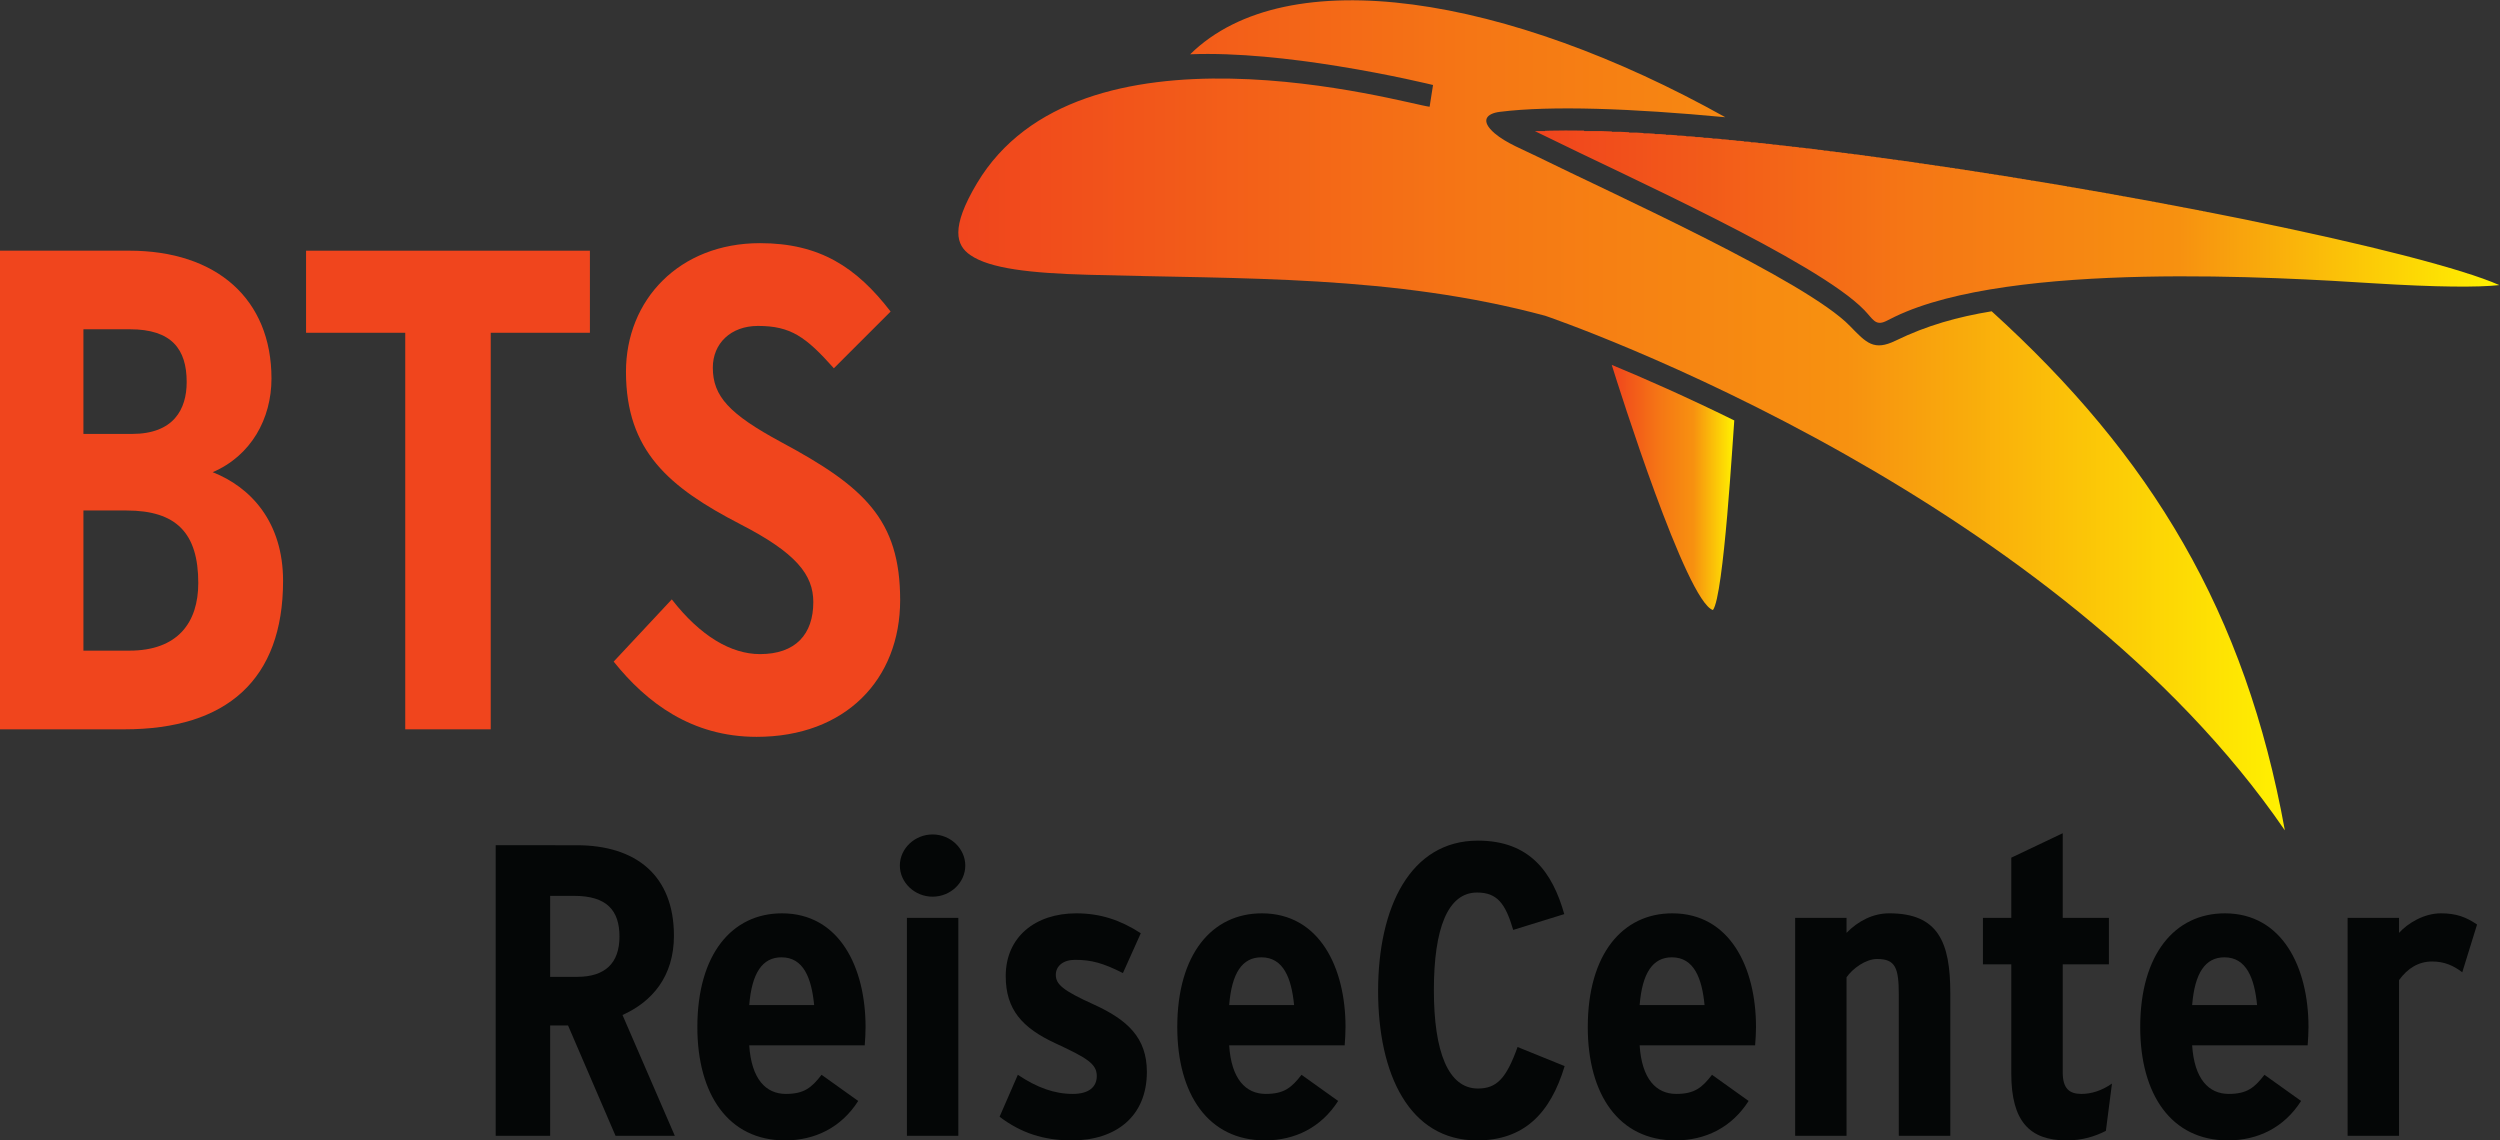 <?xml version="1.0" encoding="UTF-8" standalone="no"?>
<!-- Created with Inkscape (http://www.inkscape.org/) -->

<svg
   version="1.1"
   id="svg2"
   width="443.613"
   height="202.36"
   viewBox="0 0 443.613 202.36"
   sodipodi:docname="BTS Logo mit Verlauf schwarze Schrift ohne Claim.eps"
   xmlns:inkscape="http://www.inkscape.org/namespaces/inkscape"
   xmlns:sodipodi="http://sodipodi.sourceforge.net/DTD/sodipodi-0.dtd"
   xmlns="http://www.w3.org/2000/svg"
   xmlns:svg="http://www.w3.org/2000/svg">
  <rect x="0" y="0" width="443.613" height="202.36" fill="#333333" stroke="none"/>
  <defs
     id="defs6">
    <clipPath
       clipPathUnits="userSpaceOnUse"
       id="clipPath46">
      <path
         d="m 2280.21,706 c 14.47,18.594 26.62,231.852 28.41,252.395 -63.36,31.214 -119.41,55.875 -163.13,73.985 9.67,-30.95 99.32,-314.915 134.72,-326.38"
         id="path44" />
    </clipPath>
    <linearGradient
       x1="0"
       y1="0"
       x2="1"
       y2="0"
       gradientUnits="userSpaceOnUse"
       gradientTransform="matrix(163.132,0,0,-163.132,2145.49,869.187)"
       spreadMethod="pad"
       id="linearGradient56">
      <stop
         style="stop-opacity:1;stop-color:#f0441d"
         offset="0"
         id="stop48" />
      <stop
         style="stop-opacity:1;stop-color:#f57615"
         offset="0.387"
         id="stop50" />
      <stop
         style="stop-opacity:1;stop-color:#f79110"
         offset="0.668"
         id="stop52" />
      <stop
         style="stop-opacity:1;stop-color:#fff200"
         offset="1"
         id="stop54" />
    </linearGradient>
    <clipPath
       clipPathUnits="userSpaceOnUse"
       id="clipPath66">
      <path
         d="m 1779.81,1430.25 c 72.3,-11.61 127.8,-25.31 127.8,-25.31 l -4.54,-28.98 c -15.56,1.77 -132.92,34.9 -264.41,37.44 -131.48,2.55 -270.6,-25.83 -338.24,-139.47 -35.47,-59.56 -27.57,-82.53 -8.61,-95.47 25.92,-17.87 79.46,-24.01 157.15,-26.17 206.08,-5.81 405.55,-0.06 608.04,-54.56 0,0 181.53,-61.53 399.34,-184.558 200.73,-113.371 434.1,-279.902 585.19,-500.434 -52.48,290.227 -177.63,498 -390.27,690.972 -45.15,-7.43 -86.1,-18.76 -127.51,-38.94 -29.22,-14.26 -39.03,-3.5 -61.13,19.33 -58.48,60.41 -317.55,176.78 -417.28,226.04 -17.06,8.47 -40.46,17.48 -55.6,30.4 -19.78,16.98 -10.86,26.41 6.66,28.65 68.39,8.58 175.74,4.56 300.29,-7.15 -288.72,161.42 -583.26,210.66 -712.37,83.78 62.43,2.48 135.32,-5.84 195.49,-15.57"
         id="path64" />
    </clipPath>
    <linearGradient
       x1="0"
       y1="0"
       x2="1"
       y2="0"
       gradientUnits="userSpaceOnUse"
       gradientTransform="matrix(1765.82,0,0,-1765.82,1275.7,965.219)"
       spreadMethod="pad"
       id="linearGradient76">
      <stop
         style="stop-opacity:1;stop-color:#f0441d"
         offset="0"
         id="stop68" />
      <stop
         style="stop-opacity:1;stop-color:#f57615"
         offset="0.387"
         id="stop70" />
      <stop
         style="stop-opacity:1;stop-color:#f79110"
         offset="0.668"
         id="stop72" />
      <stop
         style="stop-opacity:1;stop-color:#fff200"
         offset="1"
         id="stop74" />
    </linearGradient>
    <clipPath
       clipPathUnits="userSpaceOnUse"
       id="clipPath86">
      <path
         d="M 0,0 H 3327 V 1518 H 0 Z"
         id="path84" />
    </clipPath>
    <clipPath
       clipPathUnits="userSpaceOnUse"
       id="clipPath92">
      <path
         d="m 2988.44,1225.95 c 161.6,-32.91 289.46,-65.49 338.65,-87.39 -28.28,-3.11 -82.11,-2.87 -167.87,2.43 -120.17,7.51 -481.54,30.53 -637.05,-44.6 l -11.7,-5.85 c -14.19,-6.69 -17.26,2.92 -28.77,14.78 -62.58,64.7 -320.95,180.16 -424.8,231.59 l -13.6,6.57 c 203.95,9.19 632.58,-53.82 945.14,-117.53"
         id="path90" />
    </clipPath>
    <linearGradient
       x1="0"
       y1="0"
       x2="1"
       y2="0"
       gradientUnits="userSpaceOnUse"
       gradientTransform="matrix(1283.79,0,0,-1283.79,2043.3,1216.36)"
       spreadMethod="pad"
       id="linearGradient102">
      <stop
         style="stop-opacity:1;stop-color:#f0441d"
         offset="0"
         id="stop94" />
      <stop
         style="stop-opacity:1;stop-color:#f57615"
         offset="0.387"
         id="stop96" />
      <stop
         style="stop-opacity:1;stop-color:#f79110"
         offset="0.668"
         id="stop98" />
      <stop
         style="stop-opacity:1;stop-color:#fff200"
         offset="1"
         id="stop100" />
    </linearGradient>
  </defs>
  <sodipodi:namedview
     id="namedview4"
     pagecolor="#ffffff"
     bordercolor="#000000"
     borderopacity="0.25"
     inkscape:showpageshadow="2"
     inkscape:pageopacity="0.0"
     inkscape:pagecheckerboard="0"
     inkscape:deskcolor="#d1d1d1" />
  <g
     id="g8"
     inkscape:groupmode="layer"
     inkscape:label="ink_ext_XXXXXX"
     transform="matrix(1.333,0,0,-1.333,0,202.36)">
    <g
       id="g10"
       transform="scale(0.1)">
      <path
         d="m 376.813,744.785 c 0,78.223 -42.735,124.672 -93.715,144.727 50.98,21.851 78.285,70.953 78.285,124.668 0,105.59 -72.828,170.21 -189.379,170.21 H 0 V 547.227 h 165.652 c 136.559,0 211.161,66.429 211.161,197.558 M 248.508,1009.61 c 0,-36.403 -17.336,-69.161 -72.809,-69.161 h -64.648 v 139.311 h 61.937 c 55.481,0 75.52,-26.46 75.52,-70.15 m 15.441,-267.575 c 0,-52.75 -27.316,-90.094 -91.945,-90.094 h -60.953 v 186.582 h 57.332 c 66.414,0 95.566,-30.07 95.566,-96.488"
         style="fill:#f0451d;fill-opacity:1;fill-rule:nonzero;stroke:none"
         id="path12" />
      <path
         d="m 785.27,1075.11 v 109.26 H 407.426 V 1075.11 H 539.449 V 547.227 H 653.242 V 1075.11 H 785.27"
         style="fill:#f0451d;fill-opacity:1;fill-rule:nonzero;stroke:none"
         id="path14" />
      <path
         d="m 1198.26,719.273 c 0,107.399 -48.2,151.094 -158.37,210.262 -69.152,37.344 -91.003,61 -91.003,99.215 0,31.89 23.672,55.46 60.083,55.46 43.67,0 63.73,-14.51 101.05,-56.37 l 75.54,75.5 c -45.54,59.2 -94.64,91.05 -173.86,91.05 -107.497,0 -178.423,-75.52 -178.423,-171.11 0,-105.596 57.36,-153.85 152.012,-202.932 74.571,-38.305 97.361,-67.375 97.361,-103.782 0,-42.796 -23.62,-69.226 -70.95,-69.226 -38.223,0 -79.251,23.652 -117.423,72.851 l -77.375,-82.828 c 43.719,-54.629 103.739,-100.156 190.238,-100.156 118.31,0 191.12,76.43 191.12,182.066"
         style="fill:#f0451d;fill-opacity:1;fill-rule:nonzero;stroke:none"
         id="path16" />
      <path
         d="M 898.305,6.102 828.652,166.941 c 39.418,17.649 68.465,51.348 68.465,105.508 0,80.16 -50.461,120.481 -129.359,120.481 H 659.844 V 6.102 H 732.34 V 153.039 h 23.808 L 819.391,6.102 Z M 824.625,271.332 c 0,-35.352 -19.121,-53.602 -56.266,-53.602 H 732.34 v 107.809 h 31.933 c 43.508,0 60.352,-19.398 60.352,-54.207"
         style="fill:#040606;fill-opacity:1;fill-rule:nonzero;stroke:none"
         id="path18" />
      <path
         d="m 1152.22,150.84 c 0,79.59 -34.74,151.441 -111.35,151.441 -66.206,0 -112.561,-54.09 -112.561,-151.441 0,-89.461 41.218,-150.82 116.621,-150.82 40.04,0 74.86,17.062 97.49,52.48 l -48.77,34.84 c -13.3,-17.191 -23.2,-25.449 -47.54,-25.449 -26.7,0 -45.84,19.84 -48.747,64.668 H 1151.1 c 0.62,7.691 1.12,16.64 1.12,24.281 m -68.45,29.301 h -86.407 c 3.437,42.621 17.417,63.578 42.947,63.578 29.62,0 40.04,-28.18 43.46,-63.578"
         style="fill:#040606;fill-opacity:1;fill-rule:nonzero;stroke:none"
         id="path20" />
      <path
         d="m 1284.97,365.852 c 0,22.668 -19.68,41.437 -43.51,41.437 -23.82,0 -43.6,-18.769 -43.6,-41.437 0,-22.633 19.78,-41.411 43.6,-41.411 23.83,0 43.51,18.778 43.51,41.411 m -9.27,-69.653 h -68.43 V 6.102 h 68.43 V 296.199"
         style="fill:#040606;fill-opacity:1;fill-rule:nonzero;stroke:none"
         id="path22" />
      <path
         d="m 1526.68,91.211 c 0,45.277 -25.52,69.051 -70.15,89.488 -41.76,18.801 -51.07,27.121 -51.07,39.75 0,11.66 9.84,19.93 25.54,19.93 22.01,0 37.65,-4.399 63.79,-17.617 l 23.79,53.019 c -27.22,17.641 -53.96,26.5 -85.88,26.5 -54.56,0 -93.92,-31.48 -93.92,-83.48 0,-44.699 22.04,-69.051 66.07,-89.481 42.94,-19.89 55.15,-27.601 55.15,-43.679 0,-14.379 -10.42,-23.75 -31.9,-23.75 -24.43,0 -47.57,8.281 -73.18,25.449 L 1330.61,31.5 C 1359.01,9.949 1389.16,0 1426.88,0 c 58.05,0 99.8,31.5 99.8,91.211"
         style="fill:#040606;fill-opacity:1;fill-rule:nonzero;stroke:none"
         id="path24" />
      <path
         d="m 1791.13,150.84 c 0,79.59 -34.82,151.441 -111.4,151.441 -66.16,0 -112.57,-54.09 -112.57,-151.441 0,-89.461 41.27,-150.82 116.66,-150.82 40.03,0 74.77,17.062 97.49,52.48 l -48.75,34.84 c -13.35,-17.191 -23.21,-25.449 -47.61,-25.449 -26.67,0 -45.88,19.84 -48.69,64.668 h 153.75 c 0.57,7.691 1.12,16.64 1.12,24.281 m -68.45,29.301 h -86.42 c 3.41,42.621 17.32,63.578 42.85,63.578 29.64,0 40.1,-28.18 43.57,-63.578"
         style="fill:#040606;fill-opacity:1;fill-rule:nonzero;stroke:none"
         id="path26" />
      <path
         d="m 2082.81,98.922 -62.66,25.406 c -15.05,-41.976 -27.84,-55.258 -52.78,-55.258 -39.45,0 -58.64,48.641 -58.64,130.989 0,82.363 18.6,129.902 57.46,129.902 26.71,0 37.73,-14.379 48.15,-49.75 l 67.95,21.019 c -15.69,55.758 -45.91,97.829 -114.92,97.829 -89.95,0 -132.88,-88.508 -132.88,-200.118 C 1834.49,87.898 1876.22,0 1966.19,0 c 62.06,0 97.51,35.371 116.62,98.922"
         style="fill:#040606;fill-opacity:1;fill-rule:nonzero;stroke:none"
         id="path28" />
      <path
         d="m 2337.55,150.84 c 0,79.59 -34.84,151.441 -111.45,151.441 -66.09,0 -112.5,-54.09 -112.5,-151.441 0,-89.461 41.19,-150.82 116.57,-150.82 40.03,0 74.92,17.062 97.54,52.48 l -48.72,34.84 c -13.33,-17.191 -23.24,-25.449 -47.63,-25.449 -26.68,0 -45.85,19.84 -48.72,64.668 h 153.73 c 0.58,7.691 1.18,16.64 1.18,24.281 m -68.5,29.301 h -86.41 c 3.43,42.621 17.38,63.578 42.91,63.578 29.62,0 40.11,-28.18 43.5,-63.578"
         style="fill:#040606;fill-opacity:1;fill-rule:nonzero;stroke:none"
         id="path30" />
      <path
         d="M 2596.19,6.102 V 196.191 c 0,67.938 -16.29,106.11 -81.23,106.11 -22.09,0 -41.79,-10.531 -56.9,-26.031 v 19.929 h -68.39 V 6.102 h 68.39 V 217.148 c 8.09,11.672 25.53,24.352 40.65,24.352 24.37,0 28.91,-11.578 28.91,-47.559 V 6.102 h 68.57"
         style="fill:#040606;fill-opacity:1;fill-rule:nonzero;stroke:none"
         id="path32" />
      <path
         d="m 2811.41,75.691 c -13.34,-9.371 -27.32,-13.801 -40.64,-13.801 -16.2,0 -24.93,7.18 -24.93,28.75 V 234.352 h 61.47 v 61.847 h -61.47 v 112.723 l -68.47,-32.563 v -80.16 h -37.73 v -61.847 h 37.73 V 88.969 C 2677.37,25.422 2701.77,0 2751.04,0 c 20.35,0 37.14,5 52.25,12.711 l 8.12,62.98"
         style="fill:#040606;fill-opacity:1;fill-rule:nonzero;stroke:none"
         id="path34" />
      <path
         d="m 3073,150.84 c 0,79.59 -34.82,151.441 -111.34,151.441 -66.21,0 -112.66,-54.09 -112.66,-151.441 0,-89.461 41.21,-150.82 116.63,-150.82 40.07,0 74.92,17.062 97.52,52.48 l -48.75,34.84 c -13.32,-17.191 -23.21,-25.449 -47.54,-25.449 -26.69,0 -45.84,19.84 -48.73,64.668 h 153.77 c 0.54,7.691 1.1,16.64 1.1,24.281 m -68.43,29.301 h -86.44 c 3.4,42.621 17.44,63.578 42.93,63.578 29.55,0 40.02,-28.18 43.51,-63.578"
         style="fill:#040606;fill-opacity:1;fill-rule:nonzero;stroke:none"
         id="path36" />
      <path
         d="m 3297.39,287.379 c -14.51,9.93 -27.84,14.922 -48.12,14.922 -22.65,0 -44.16,-13.242 -55.76,-26.012 v 19.93 h -68.44 V 6.102 h 68.44 V 213.359 c 11.6,15.993 26.14,24.801 44.13,24.801 16.19,0 28.42,-5.469 40.06,-14.351 l 19.69,63.57"
         style="fill:#040606;fill-opacity:1;fill-rule:nonzero;stroke:none"
         id="path38" />
      <g
         id="g40">
        <g
           id="g42"
           clip-path="url(#clipPath46)">
          <path
             d="m 2280.21,706 c 14.47,18.594 26.62,231.852 28.41,252.395 -63.36,31.214 -119.41,55.875 -163.13,73.985 9.67,-30.95 99.32,-314.915 134.72,-326.38"
             style="fill:url(#linearGradient56);fill-opacity:1;fill-rule:nonzero;stroke:none"
             id="path58" />
        </g>
      </g>
      <g
         id="g60">
        <g
           id="g62"
           clip-path="url(#clipPath66)">
          <path
             d="m 1779.81,1430.25 c 72.3,-11.61 127.8,-25.31 127.8,-25.31 l -4.54,-28.98 c -15.56,1.77 -132.92,34.9 -264.41,37.44 -131.48,2.55 -270.6,-25.83 -338.24,-139.47 -35.47,-59.56 -27.57,-82.53 -8.61,-95.47 25.92,-17.87 79.46,-24.01 157.15,-26.17 206.08,-5.81 405.55,-0.06 608.04,-54.56 0,0 181.53,-61.53 399.34,-184.558 200.73,-113.371 434.1,-279.902 585.19,-500.434 -52.48,290.227 -177.63,498 -390.27,690.972 -45.15,-7.43 -86.1,-18.76 -127.51,-38.94 -29.22,-14.26 -39.03,-3.5 -61.13,19.33 -58.48,60.41 -317.55,176.78 -417.28,226.04 -17.06,8.47 -40.46,17.48 -55.6,30.4 -19.78,16.98 -10.86,26.41 6.66,28.65 68.39,8.58 175.74,4.56 300.29,-7.15 -288.72,161.42 -583.26,210.66 -712.37,83.78 62.43,2.48 135.32,-5.84 195.49,-15.57"
             style="fill:url(#linearGradient76);fill-opacity:1;fill-rule:nonzero;stroke:none"
             id="path78" />
        </g>
      </g>
      <g
         id="g80">
        <g
           id="g82"
           clip-path="url(#clipPath86)">
          <g
             id="g88"
             clip-path="url(#clipPath92)">
            <path
               d="m 2498,1088 v 1 h -2 v 1 h -1 v 1 h -2 v 1 h -1 v 1 h -1 v 1 h -1 v 2 h -1 v 1 h -1 v 1 h -1 v 1 h -1 v 1 h -1 v 1 h -1 v 1 h -1 v 1 h -1 v 2 h -1 v 1 h -1 v 1 h -1 v 1 h -1 v 1 h -2 v 1 h -1 v 1 h -1 v 1 h -1 v 1 h -1 v 1 h -1 v 1 h -1 v 1 h -2 v 1 h -1 v 1 h -1 v 1 h -1 v 1 h -2 v 1 h -1 v 1 h -1 v 1 h -2 v 1 h -1 v 1 h -1 v 1 h -2 v 1 h -1 v 1 h -1 v 1 h -1 v 1 h -2 v 1 h -1 v 1 h -2 v 1 h -1 v 1 h -2 v 1 h -1 v 1 h -2 v 1 h -1 v 1 h -2 v 1 h -1 v 1 h -1 v 1 h -2 v 1 h -1 v 1 h -2 v 1 h -1 v 1 h -2 v 1 h -1 v 1 h -2 v 1 h -2 v 1 h -1 v 1 h -2 v 1 h -2 v 1 h -1 v 1 h -2 v 1 h -1 v 1 h -2 v 1 h -2 v 1 h -1 v 1 h -2 v 1 h -1 v 1 h -2 v 1 h -2 v 1 h -1 v 1 h -2 v 1 h -2 v 1 h -2 v 1 h -1 v 1 h -2 v 1 h -2 v 1 h -1 v 1 h -2 v 1 h -2 v 1 h -2 v 1 h -1 v 1 h -2 v 1 h -2 v 1 h -2 v 1 h -1 v 1 h -2 v 1 h -2 v 1 h -2 v 1 h -2 v 1 h -1 v 1 h -2 v 1 h -2 v 1 h -2 v 1 h -2 v 1 h -1 v 1 h -2 v 1 h -2 v 1 h -2 v 1 h -2 v 1 h -1 v 1 h -2 v 1 h -2 v 1 h -2 v 1 h -2 v 1 h -2 v 1 h -2 v 1 h -2 v 1 h -1 v 1 h -2 v 1 h -2 v 1 h -2 v 1 h -2 v 1 h -2 v 1 h -2 v 1 h -2 v 1 h -2 v 1 h -1 v 1 h -2 v 1 h -2 v 1 h -2 v 1 h -2 v 1 h -2 v 1 h -2 v 1 h -2 v 1 h -2 v 1 h -2 v 1 h -2 v 1 h -2 v 1 h -2 v 1 h -2 v 1 h -2 v 1 h -2 v 1 h -2 v 1 h -2 v 1 h -2 v 1 h -2 v 1 h -2 v 1 h -1 v 1 h -2 v 1 h -2 v 1 h -2 v 1 h -2 v 1 h -2 v 1 h -2 v 1 h -2 v 1 h -2 v 1 h -2 v 1 h -2 v 1 h -2 v 1 h -2 v 1 h -2 v 1 h -2 v 1 h -2 v 1 h -3 v 1 h -2 v 1 h -2 v 1 h -2 v 1 h -2 v 1 h -2 v 1 h -2 v 1 h -2 v 1 h -2 v 1 h -2 v 1 h -2 v 1 h -2 v 1 h -2 v 1 h -2 v 1 h -2 v 1 h -2 v 1 h -2 v 1 h -2 v 1 h -2 v 1 h -2 v 1 h -2 v 1 h -2 v 1 h -3 v 1 h -2 v 1 h -2 v 1 h -2 v 1 h -2 v 1 h -2 v 1 h -2 v 1 h -2 v 1 h -2 v 1 h -2 v 1 h -2 v 1 h -2 v 1 h -2 v 1 h -2 v 1 h -3 v 1 h -2 v 1 h -2 v 1 h -2 v 1 h -2 v 1 h -2 v 1 h -2 v 1 h -2 v 1 h -2 v 1 h -2 v 1 h -2 v 1 h -3 v 1 h -2 v 1 h -2 v 1 h -2 v 1 h -2 v 1 h -2 v 1 h -2 v 1 h -2 v 1 h -2 v 1 h -2 v 1 h -2 v 1 h -3 v 1 h -2 v 1 h -2 v 1 h -2 v 1 h -2 v 1 h -2 v 1 h -2 v 1 h -2 v 1 h -2 v 1 h -2 v 1 h -2 v 1 h -2 v 1 h -3 v 1 h -2 v 1 h -2 v 1 h -2 v 1 h -2 v 1 h -2 v 1 h -2 v 1 h -2 v 1 h -2 v 1 h -2 v 1 h -2 v 1 h -2 v 1 h -2 v 1 h -2 v 1 h -3 v 1 h -2 v 1 h -2 v 1 h -2 v 1 h -2 v 1 h -2 v 1 h -2 v 1 h -2 v 1 h -2 v 1 h -2 v 1 h -2 v 1 h -2 v 1 h -2 v 1 h -1 v 1 h 14 v 1 h 52 v -1 h 37 v -1 h 23 v -1 h 19 v -1 h 15 v -1 h 15 v -1 h 15 v -1 h 12 v -1 h 12 v -1 h 11 v -1 h 12 v -1 h 12 v -1 h 10 v -1 h 10 v -1 h 10 v -1 h 9 v -1 h 10 v -1 h 10 v -1 h 9 v -1 h 9 v -1 h 9 v -1 h 8 v -1 h 9 v -1 h 9 v -1 h 9 v -1 h 7 v -1 h 8 v -1 h 8 v -1 h 8 v -1 h 8 v -1 h 8 v -1 h 8 v -1 h 8 v -1 h 7 v -1 h 8 v -1 h 7 v -1 h 7 v -1 h 8 v -1 h 7 v -1 h 7 v -1 h 8 v -1 h 7 v -1 h 7 v -1 h 6 v -1 h 7 v -1 h 7 v -1 h 7 v -1 h 7 v -1 h 7 v -1 h 6 v -1 h 7 v -1 h 7 v -1 h 6 v -1 h 7 v -1 h 6 v -1 h 7 v -1 h 6 v -1 h 6 v -1 h 7 v -1 h 6 v -1 h 7 v -1 h 6 v -1 h 6 v -1 h 6 v -1 h 6 v -1 h 6 v -1 h 6 v -1 h 7 v -1 h 6 v -1 h 6 v -1 h 6 v -1 h 6 v -1 h 6 v -1 h 6 v -1 h 5 v -1 h 6 v -1 h 6 v -1 h 6 v -1 h 6 v -1 h 5 v -1 h 6 v -1 h 6 v -1 h 6 v -1 h 5 v -1 h 6 v -1 h 5 v -1 h 6 v -1 h 5 v -1 h 6 v -1 h 6 v -1 h 5 v -1 h 6 v -1 h 5 v -1 h 6 v -1 h 5 v -1 h 5 v -1 h 6 v -1 h 5 v -1 h 5 v -1 h 6 v -1 h 5 v -1 h 5 v -1 h 5 v -1 h 6 v -1 h 5 v -1 h 5 v -1 h 5 v -1 h 5 v -1 h 5 v -1 h 6 v -1 h 5 v -1 h 5 v -1 h 5 v -1 h 5 v -1 h 5 v -1 h 5 v -1 h 5 v -1 h 5 v -1 h 5 v -1 h 5 v -1 h 4 v -1 h 5 v -1 h 5 v -1 h 5 v -1 h 5 v -1 h 5 v -1 h 4 v -1 h 5 v -1 h 5 v -1 h 4 v -1 h 5 v -1 h 5 v -1 h 4 v -1 h 5 v -1 h 5 v -1 h 4 v -1 h 5 v -1 h 4 v -1 h 5 v -1 h 4 v -1 h 5 v -1 h 4 v -1 h 5 v -1 h 4 v -1 h 5 v -1 h 4 v -1 h 4 v -1 h 5 v -1 h 4 v -1 h 4 v -1 h 5 v -1 h 4 v -1 h 4 v -1 h 4 v -1 h 4 v -1 h 5 v -1 h 4 v -1 h 4 v -1 h 4 v -1 h 4 v -1 h 4 v -1 h 4 v -1 h 4 v -1 h 4 v -1 h 4 v -1 h 4 v -1 h 4 v -1 h 4 v -1 h 4 v -1 h 3 v -1 h 4 v -1 h 4 v -1 h 4 v -1 h 3 v -1 h 4 v -1 h 4 v -1 h 3 v -1 h 4 v -1 h 3 v -1 h 4 v -1 h 3 v -1 h 4 v -1 h 3 v -1 h 4 v -1 h 3 v -1 h 3 v -1 h 4 v -1 h 3 v -1 h 3 v -1 h 3 v -1 h 3 v -1 h 4 v -1 h 3 v -1 h 3 v -1 h 3 v -1 h 2 v -1 h 3 v -1 h 3 v -1 h 3 v -1 h 3 v -1 h 2 v -1 h 3 v -1 h 2 v -1 h 3 v -1 h 2 v -1 h 3 v -2 h -5 v -1 h -18 v -1 h -58 v 1 h -30 v 1 h -22 v 1 h -18 v 1 h -17 v 1 h -17 v 1 h -16 v 1 h -17 v 1 h -19 v 1 h -19 v 1 h -23 v 1 h -25 v 1 h -31 v 1 h -50 v 1 h -60 v -1 h -48 v -1 h -29 v -1 h -18 v -1 h -17 v -1 h -15 v -1 h -11 v -1 h -12 v -1 h -12 v -1 h -9 v -1 h -8 v -1 h -9 v -1 h -8 v -1 h -8 v -1 h -8 v -1 h -6 v -1 h -6 v -1 h -6 v -1 h -6 v -1 h -5 v -1 h -6 v -1 h -6 v -1 h -5 v -1 h -4 v -1 h -5 v -1 h -4 v -1 h -4 v -1 h -5 v -1 h -4 v -1 h -5 v -1 h -4 v -1 h -3 v -1 h -3 v -1 h -4 v -1 h -3 v -1 h -3 v -1 h -4 v -1 h -3 v -1 h -3 v -1 h -3 v -1 h -4 v -1 h -3 v -1 h -2 v -1 h -3 v -1 h -2 v -1 h -3 v -1 h -3 v -1 h -2 v -1 h -3 v -1 h -2 v -1 h -3 v -1 h -2 v -1 h -2 v -1 h -2 v -1 h -2 v -1 h -2 v -1 h -2 v -1 h -2 v -1 h -2 v -1 h -2 v -1 h -2 v -1 h -3 v -1"
               style="fill:url(#linearGradient102);fill-opacity:1;fill-rule:nonzero;stroke:none"
               id="path104" />
          </g>
        </g>
      </g>
    </g>
  </g>
</svg>
